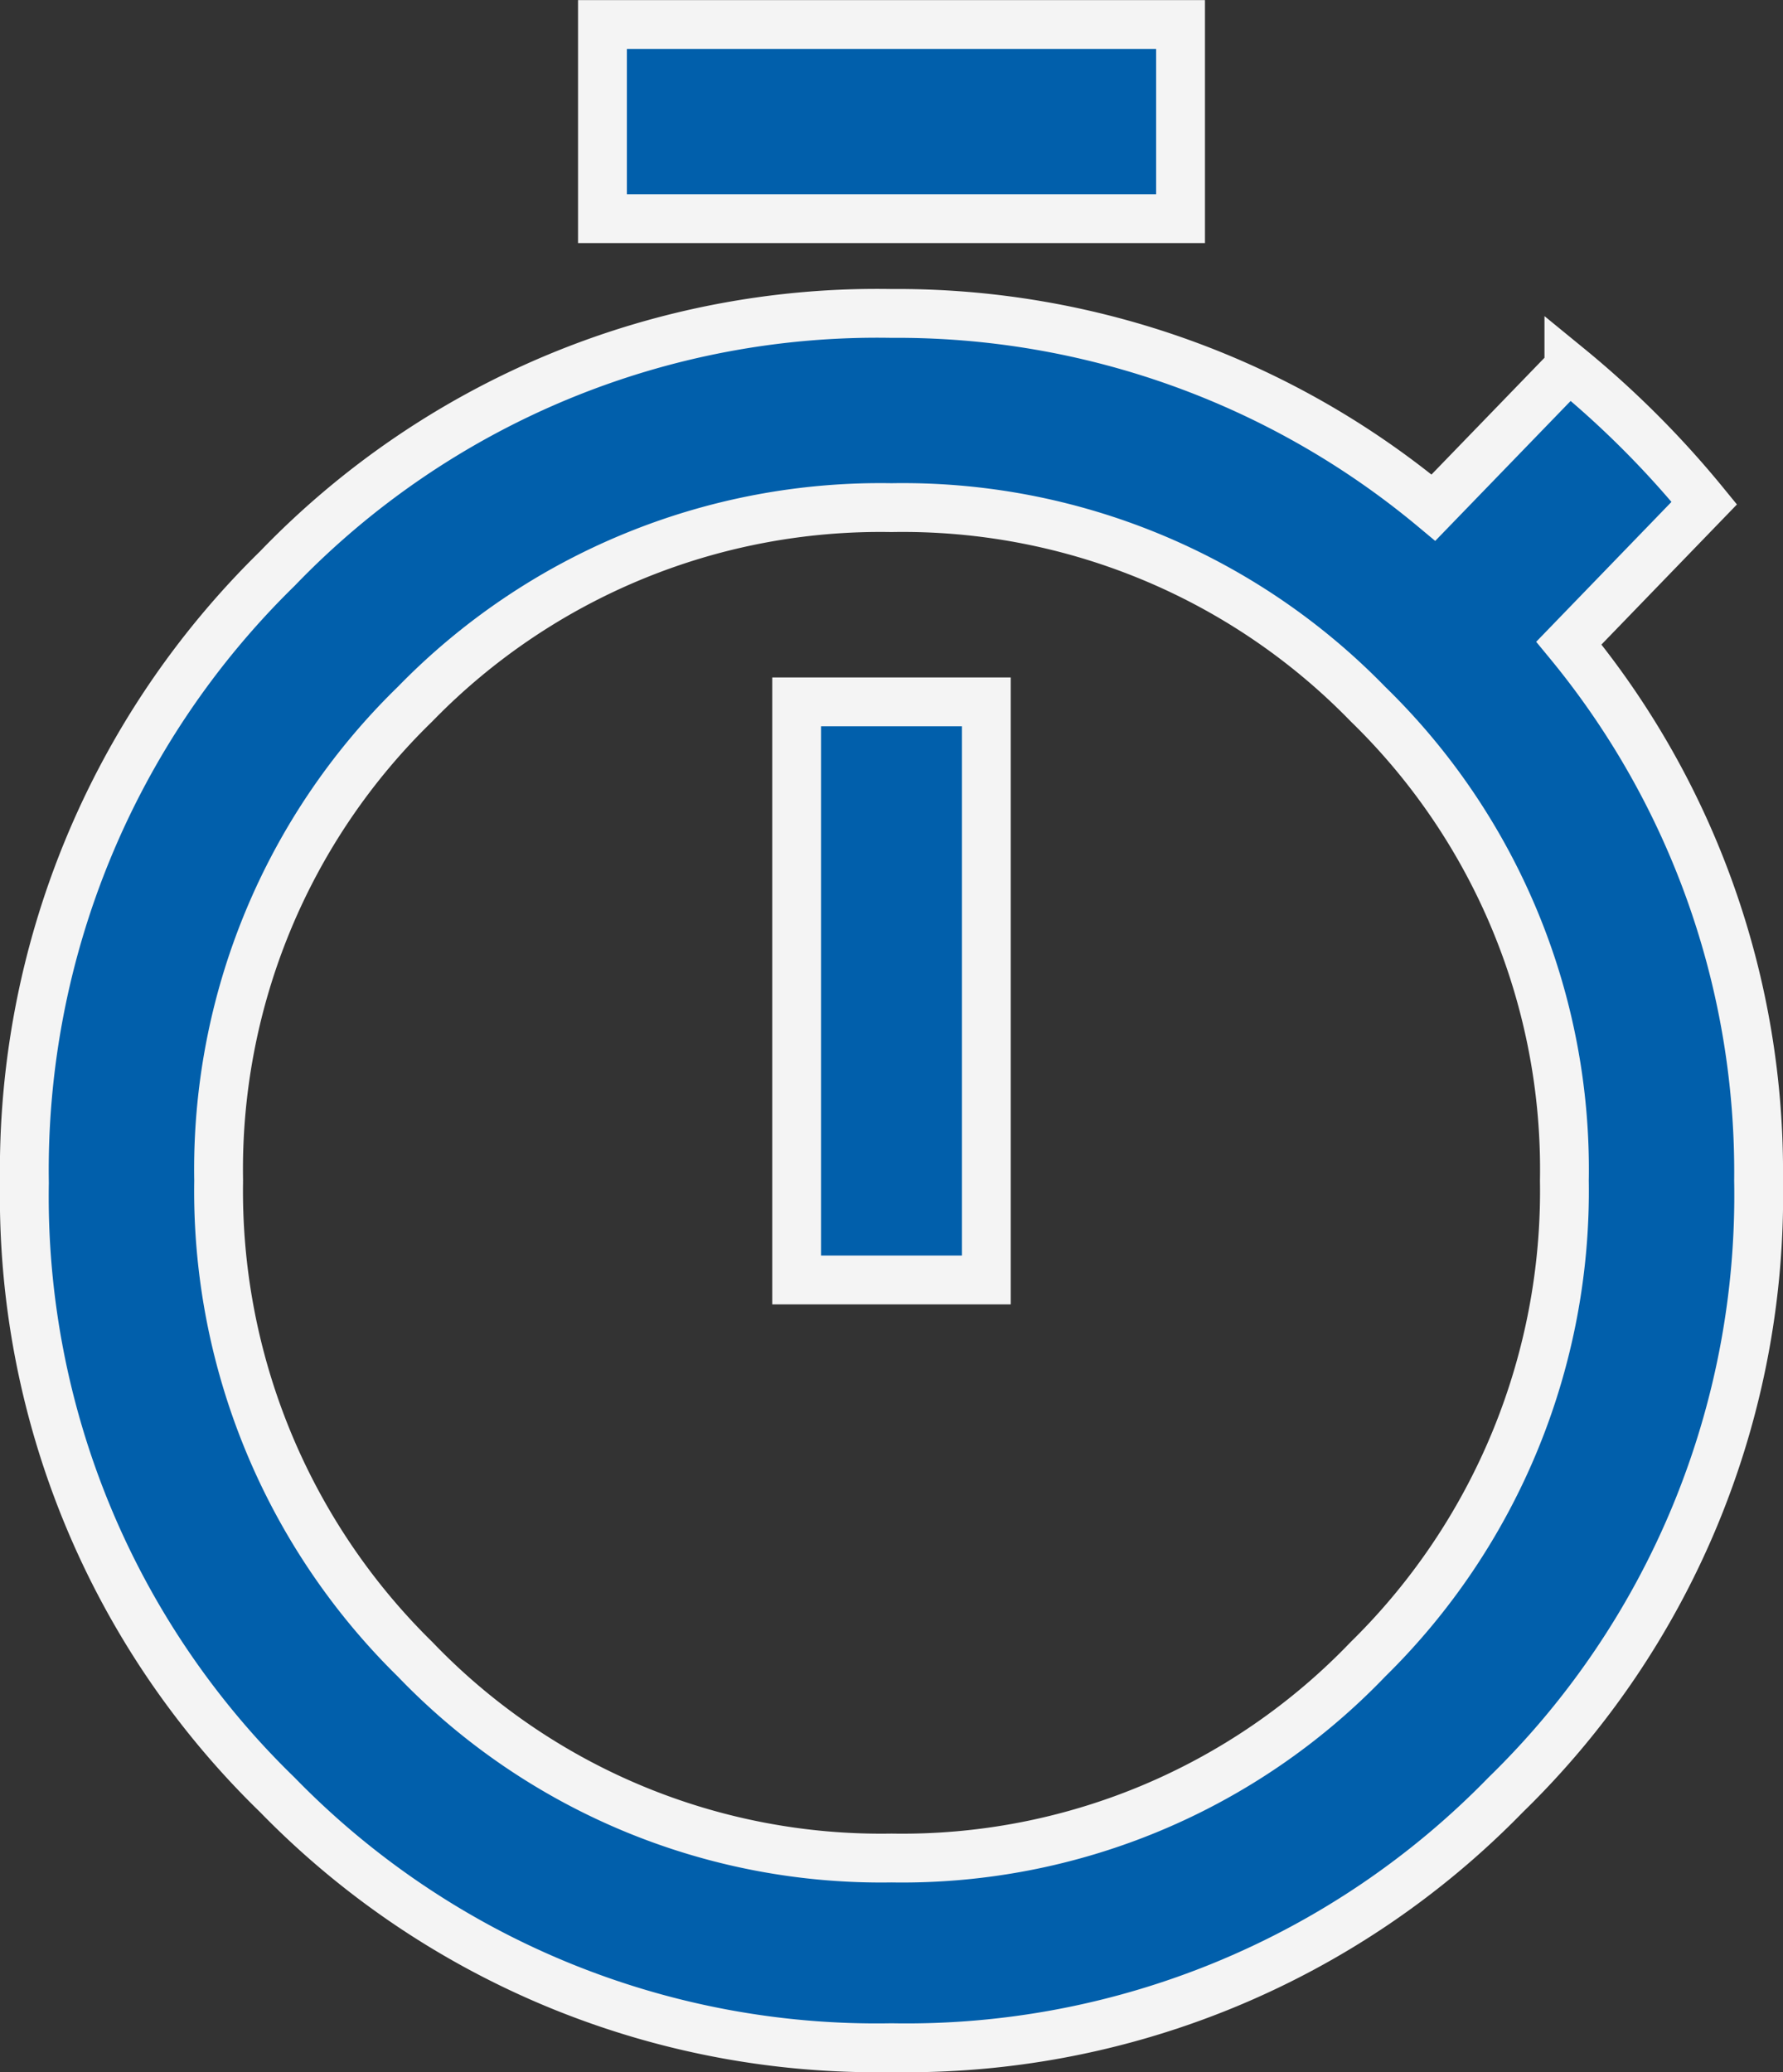 <svg xmlns="http://www.w3.org/2000/svg" width="109.536" height="127.289" viewBox="0 0 109.536 127.289">
  <rect x="0" y="0" width="109.536" height="127.289" fill="#333333" stroke="none"/>
  <path id="timer" d="M71.025.4V12.326H35.511V.4H71.021ZM47.441,77.521V42.01H59.094V77.521H47.441ZM94.883,38.4a51.077,51.077,0,0,1,11.653,33.016A51.37,51.37,0,0,1,91,109.148a51.37,51.37,0,0,1-37.732,15.536,51.37,51.37,0,0,1-37.732-15.536A51.205,51.205,0,0,1,0,71.557,51.671,51.671,0,0,1,15.536,33.825,51.138,51.138,0,0,1,53.268,18.149,51.438,51.438,0,0,1,86.561,30.079l8.322-8.6A58.923,58.923,0,0,1,103.2,29.8ZM53.268,113.031a39.626,39.626,0,0,0,29.27-12.208A40.318,40.318,0,0,0,94.605,71.416a39.864,39.864,0,0,0-12.068-29.27,39.838,39.838,0,0,0-29.27-12.068A39.875,39.875,0,0,0,24,42.147a39.849,39.849,0,0,0-12.068,29.27A40.3,40.3,0,0,0,24,100.823,39.661,39.661,0,0,0,53.268,113.031Z" transform="translate(1.5 1.105)" fill="#015fab" stroke="#f4f4f4" stroke-width="3"/>
</svg>
